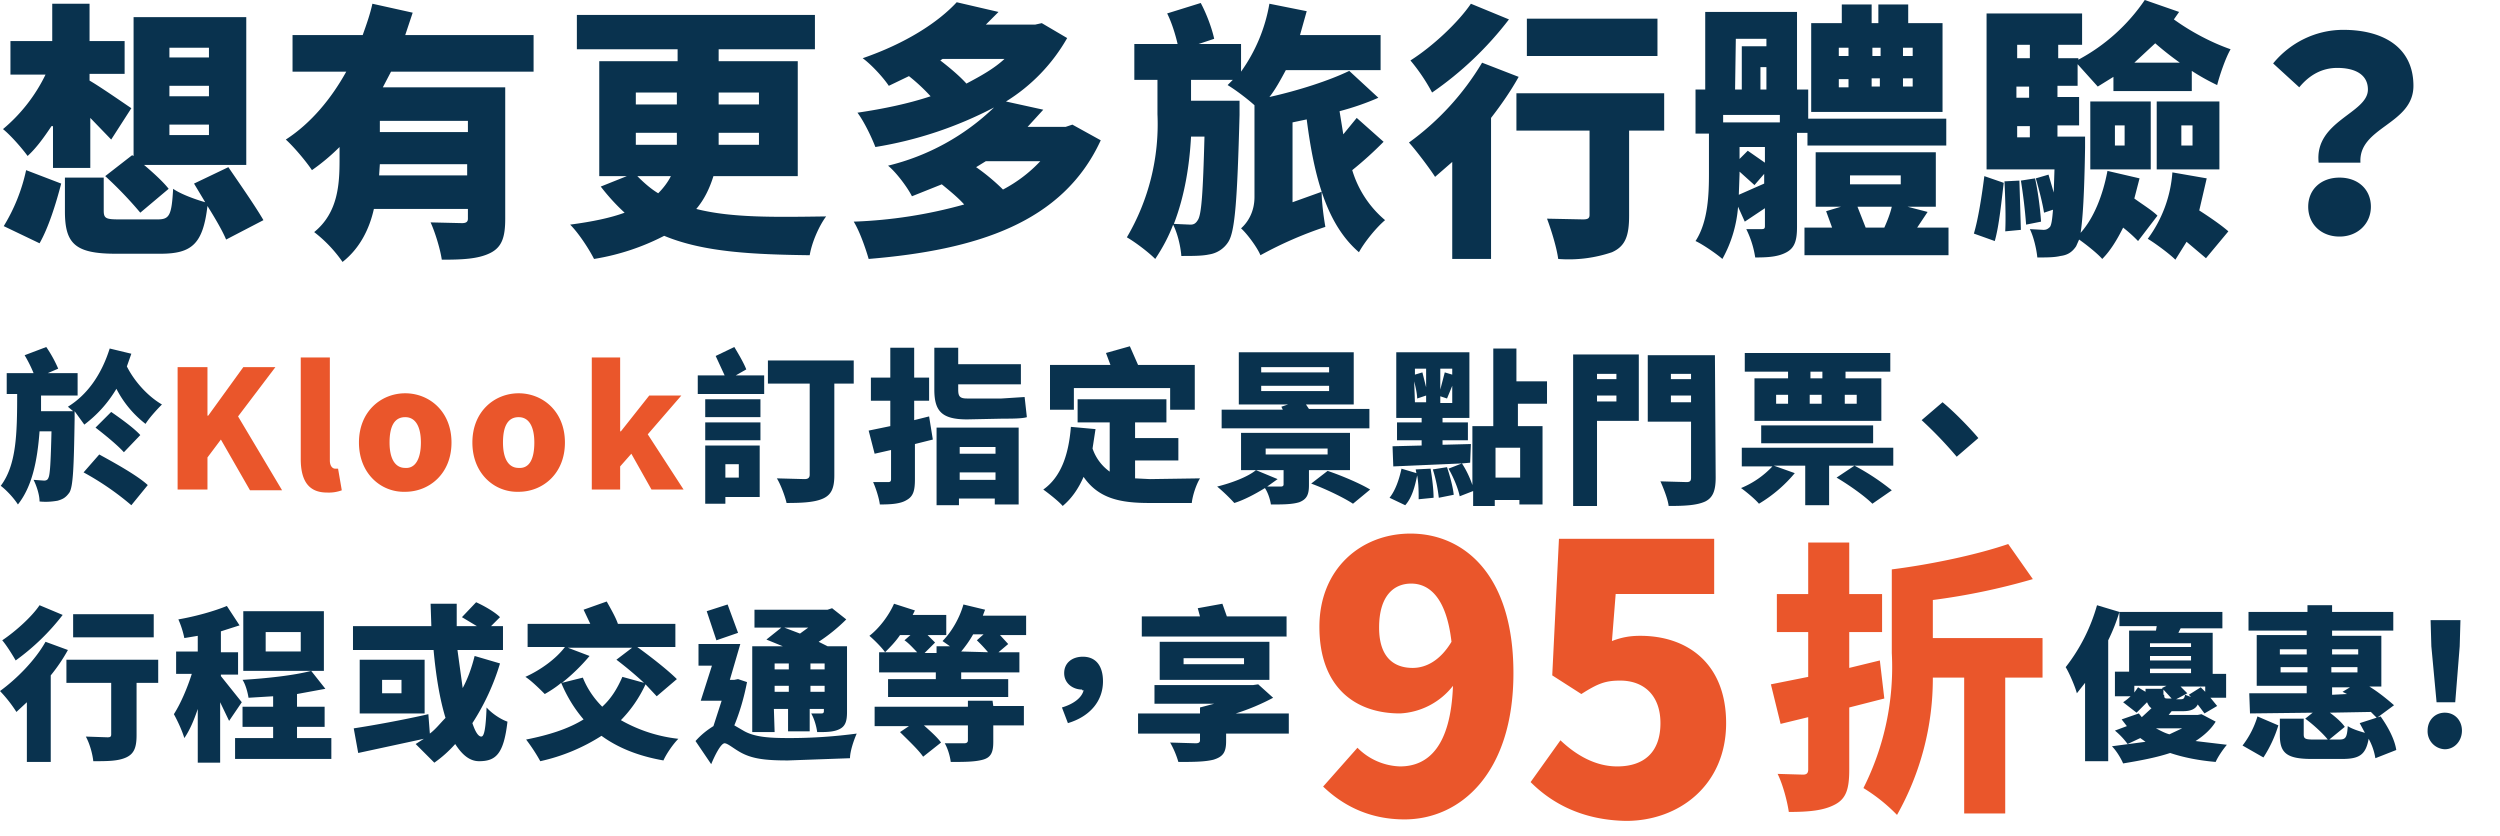<svg id="Layer_1" xmlns="http://www.w3.org/2000/svg" viewBox="0 0 335 112"><style>.st0{fill:#09324e}.st1{fill:#ea562b}</style><path class="st0" d="M6.9 16.9c-1 1.5-2 2.9-3.2 4-.8-1.1-2.3-2.8-3.3-3.6A22 22 0 0 0 6.1 10H1.4V5.5H7v-5h5v5h4.7v4.4H12v.9c1.4.8 4.7 3.1 5.6 3.7l-2.7 4.2-2.8-2.9v6.7h-5v-5.6h-.2zM.5 30.3a24 24 0 0 0 3-7.5l4.7 1.8c-.7 2.7-1.7 5.9-2.9 8L.5 30.3zm29.8 1.8c-.5-1.2-1.5-2.9-2.5-4.5-.6 5.1-2.1 6.4-6.3 6.4h-6c-5.5 0-6.8-1.4-6.8-5.7v-4.5h5.2v4.4c0 1.1.3 1.2 2.2 1.2h5c1.6 0 1.9-.5 2.1-4.1 1 .7 2.9 1.4 4.3 1.8L26 24.6l4.6-2.2c1.5 2.2 3.6 5.2 4.7 7.1l-5 2.6zM17.7 20.8l.2.1V2.3H33v19.8H19.3c1.3 1.1 2.6 2.3 3.3 3.2l-3.8 3.2a52 52 0 0 0-4.7-4.9l3.6-2.8zm5-13.1H28V6.4h-5.3v1.3zm0 5.2H28v-1.4h-5.3v1.4zm0 5.2H28v-1.4h-5.3v1.4zM52.4 9.6l-1.1 2.1h16.4v17.6c0 2.4-.4 3.8-2 4.6s-3.7.9-6.5.9c-.2-1.4-.9-3.7-1.5-5l4.2.1c.6 0 .8-.2.8-.6V28H50.1c-.6 2.7-1.9 5.3-4.2 7.1a18 18 0 0 0-3.8-4c3.2-2.6 3.4-6.4 3.4-9.7v-1.7a27.6 27.6 0 0 1-3.7 3.1c-.8-1.2-2.4-3.1-3.5-4.1 3.4-2.2 6.1-5.5 8.1-9.1h-7.2V4.7h9.4c.5-1.4 1-2.8 1.3-4.2l5.4 1.2-1 3h17.2v4.9H52.4zm10.2 14V22H50.9l-.1 1.5h11.8v.1zm0-7.4H50.9v1.5h11.8v-1.5h-.1zM95.6 23.6c-.5 1.6-1.2 3.1-2.3 4.4 4.7 1.2 10.5 1.1 17.4 1-.9 1.2-1.9 3.4-2.2 5.2-7.6-.1-14.2-.4-19.5-2.6a31.3 31.3 0 0 1-9.4 3.1c-.6-1.2-2-3.4-3.2-4.6 3-.4 5.4-.9 7.3-1.6-1.1-1-2.2-2.2-3.2-3.5l3.5-1.4h-3.7V8.2h10.5V6.6H77.3V2h31.9v4.6H96.3v1.6h10.6v15.4H95.6zM85.2 14h5.5v-1.6h-5.5V14zm0 5.4h5.5v-1.6h-5.5v1.6zm.2 4.2c.9.9 1.8 1.7 2.8 2.3.7-.7 1.3-1.5 1.7-2.3h-4.5zm10.9-11.2V14h5.4v-1.6h-5.4zm5.4 5.4h-5.4v1.6h5.4v-1.6zM147.5 18.8c-5.1 11.1-16.7 14.7-31.1 15.9-.4-1.4-1.2-3.7-2-5a63 63 0 0 0 14.8-2.3c-.8-.9-1.9-1.8-3-2.7l-4 1.6c-.6-1.2-2.1-3.2-3.2-4.1a31 31 0 0 0 14.2-7.8 52.2 52.2 0 0 1-15.9 5.3c-.5-1.3-1.5-3.4-2.4-4.6 3.4-.5 6.8-1.2 9.8-2.2a25 25 0 0 0-2.9-2.7l-2.7 1.3c-.8-1.2-2.4-2.9-3.5-3.7 5.8-2 10.1-4.8 12.6-7.5l5.6 1.3-1.7 1.7h6.6l.9-.2 3.4 2a23.8 23.8 0 0 1-8.2 8.5l5 1.1-2.1 2.3h5.1l.9-.3 3.8 2.1zM126 8.1c1.3 1 2.6 2.1 3.5 3.1 1.9-1 3.7-2 5.1-3.3h-8.3l-.3.2zm6.1 13.5l-1.3.8c1.3.9 2.6 2 3.6 3 1.9-1 3.6-2.3 5-3.8h-7.3zM185.4 19a49.7 49.7 0 0 1-4.2 3.8 14 14 0 0 0 4.4 6.7c-1.2 1-2.8 3-3.5 4.3-4.3-3.7-6-10-7-17.8l-1.9.4v10.7l3.9-1.4c0 1.4.3 3.6.5 4.7a52 52 0 0 0-8.7 3.8c-.4-1-1.8-2.9-2.6-3.6.9-.8 1.8-2.2 1.8-4.2V14.1c-1-.9-2.6-2.1-3.6-2.7l.7-.7h-5.6v2.8h6.5v1.9c-.3 11.3-.6 15.6-1.5 17a3.7 3.7 0 0 1-2.6 1.7c-.9.2-2.2.2-3.7.2-.1-1.3-.5-3-1.1-4.2-.6 1.6-1.4 3.1-2.4 4.6-.9-.9-2.6-2.2-3.8-2.9a29.9 29.9 0 0 0 4.1-16.5v-4.6H152V5.9h5.8c-.3-1.3-.8-2.9-1.4-4.1l4.5-1.4c.8 1.5 1.5 3.4 1.8 4.8l-2.1.7h5.7v3.7a22 22 0 0 0 3.8-9.1l5 1-.9 3.2H185v4.7h-12.7c-.7 1.3-1.4 2.6-2.2 3.6 4-.9 8-2.2 10.7-3.5l3.9 3.6c-1.6.7-3.3 1.3-5.2 1.8l.5 3.1 1.8-2.2 3.6 3.2zm-25.8-.7c-.2 3.7-.8 7.8-2.3 11.7l2.2.1c.4 0 .7-.1 1-.6.5-.7.7-3.6.9-11.2h-1.8zM203.5 10.3c-1 1.8-2.3 3.7-3.7 5.5v18.9h-5.2v-13l-2.3 2c-.7-1.1-2.5-3.5-3.5-4.6a36 36 0 0 0 9.8-10.7l4.9 1.9zm-1.3-7.7a45.5 45.5 0 0 1-10.3 9.8 25 25 0 0 0-2.9-4.3c3-1.9 6.4-5.1 8.1-7.6l5.1 2.1zM223 17.5h-4.7v11.4c0 2.7-.5 4.1-2.3 4.9a18 18 0 0 1-7.2.9c-.2-1.5-.9-3.8-1.5-5.4l4.8.1c.6 0 .9-.1.9-.6V17.5h-9.8v-5H223v5zm-.9-10h-17.5v-5h17.5v5zM240.8 17.9v12.5c0 1.8-.3 2.8-1.4 3.4-1.1.6-2.4.7-4.2.7a13 13 0 0 0-1.2-3.8h2.1c.3 0 .4-.1.4-.4v-2.4l-2.7 1.8-.9-2a17 17 0 0 1-2.1 7c-.8-.7-2.7-2-3.6-2.4 1.7-2.6 1.8-6.3 1.8-9.1v-5.3h-1.8V12h1.3V1.6h12.3V12h1.5v3.9h18.5v3.6h-18.6v-1.7h-1.4v.1zm-2.3-2.5h-7.6v1h7.6v-1zm-6-3.4h.9V6.2h3.3v-1h-4.1l-.1 6.8zm.6 11.3l-.1 2.8 3.4-1.5v-1.3l-1.3 1.5-2-1.8v.3zm3.4-3.6h-3.4v1.6l1.1-1.1 2.3 1.6v-2.1zm.2-7.7V9h-.8v3h.8zm24.4 18.5v3.7h-19.3v-3.7h3.7l-.8-2.2 2-.6h-3.4v-7.3h16.1v7.3h-3.8l2.7.7-1.4 2.1h4.2zm-.8-15.5h-17.6V3.1h4.1V.6h4v2.5h.9V.6h4v2.5h4.6V15zm-13.9-7.5h1.3V6.4h-1.3v1.1zm0 4.2h1.3v-1.1h-1.3v1.1zm1.5 13h6.8v-1.2h-6.8v1.2zm1 3l1.1 2.8h2.5c.4-.9.8-1.9 1-2.8h-4.6zM252 7.5V6.4h-1.1v1.1h1.1zm-1.2 3v1.1h1.1v-1.1h-1.1zm5.5-4.1H255v1.1h1.3V6.4zm0 4.1H255v1.1h1.3v-1.1zM264.5 31.3c.6-2 1.1-5.3 1.4-7.7l2.6.9c-.3 2.4-.6 5.7-1.2 7.8l-2.8-1zm22.2-7.4l-.7 2.7c1.1.8 2.4 1.6 3.1 2.3l-2.6 3.4a19 19 0 0 0-2-1.8c-.8 1.6-1.7 3.1-2.8 4.2-.6-.7-2.1-1.9-3.1-2.6l-.4.9c-.6.9-1.3 1.2-2.1 1.3-.8.2-1.9.2-3.1.2-.1-1.1-.5-2.8-1-3.8l1.8.1c.4 0 .6-.1.9-.4.2-.3.3-1 .4-2.3l-1.2.4c-.2-1.3-.7-3.2-1.1-4.6l1.7-.5.7 2.4.1-3.1h-9.1V1.8H279V6h-3.2v1.8h2.7V8a25 25 0 0 0 8.9-8l4.6 1.6-.7 1c2.2 1.6 5 3.1 7.6 4-.7 1.2-1.5 3.6-1.8 4.8a29 29 0 0 1-3.4-1.9v2.7h-10.5v-1.9l-2.1 1.3-2.7-3v2.9h-2.7V13h2.9v3.8h-2.9v1.5h3.7v1.5c-.1 6.1-.3 9.5-.6 11.4 1.8-2 3-5.1 3.6-8.3l4.3 1zm-16.1.3l.2 6.6-2.1.2c.1-1.8 0-4.6-.1-6.7l2-.1zM270.3 6v1.8h1.7V6h-1.7zm1.6 5.6h-1.7v1.5h1.7v-1.5zm-1.6 6.8h1.7v-1.5h-1.7v1.5zm2.4 5.5c.4 1.8.7 4.2.8 5.8l-2 .4a72 72 0 0 0-.7-5.9l1.9-.3zm7.4-10.3h8.1v9.1h-8.1v-9.1zm3.3 5.9h1.3v-2.7h-1.3v2.7zm8.7-11.1a42 42 0 0 1-3.3-2.6L286 8.4h6.1zm3.6 15.5l-1 4.3c1.4.9 3 2 3.9 2.8l-3 3.6-2.6-2.2-1.5 2.4c-.8-.8-2.7-2.2-3.7-2.8a17 17 0 0 0 3.3-8.9l4.6.8zM289 13.6h8.4v9.1H289v-9.1zm3.3 5.9h1.5v-2.7h-1.5v2.7zM317.3 12c0-2-1.7-2.9-4.1-2.9-2 0-3.7.9-5.1 2.6l-3.5-3.2c2.2-2.7 5.6-4.5 9.4-4.5 5.3 0 9.4 2.3 9.4 7.5s-7.4 5.5-7.1 10.3h-5.6c-.6-5.6 6.6-6.6 6.6-9.8zm-3.8 11.8c2.5 0 4.2 1.6 4.2 3.9s-1.8 4-4.2 4c-2.5 0-4.2-1.7-4.2-4s1.7-3.9 4.2-3.9zM17.6 47.4l-.6 1.7c1 2 2.8 4 4.7 5.1-.7.7-1.7 1.8-2.2 2.6a14 14 0 0 1-3.9-4.7c-1.2 2-2.6 3.5-4.3 4.8L10 55.1v1c-.1 6.5-.2 9.1-.7 9.9-.5.7-.9.9-1.6 1.1-.6.1-1.4.2-2.4.1 0-.9-.4-2.1-.8-2.9l1.4.1c.3 0 .5-.1.6-.4.2-.4.3-2 .4-6.2H5.3c-.3 4-1 7.4-2.9 9.8-.5-.8-1.5-1.9-2.3-2.5 2.1-2.8 2.2-6.9 2.2-12.3H.9V50h3.6a18 18 0 0 0-1.2-2.4l2.9-1.1a17 17 0 0 1 1.6 2.9l-1.4.6h4v3H5.5v2.1h4.3l-.7-.6c2.6-1.6 4.5-4.3 5.6-7.8l2.9.7zm-4.3 13.5c2 1.1 5.1 2.8 6.5 4.1l-2.2 2.7a37.5 37.5 0 0 0-6.4-4.4l2.1-2.4zm3.3-.3c-.8-.9-2.5-2.3-3.8-3.3l2.1-2.1c1.3.9 3.1 2.2 3.9 3.1l-2.2 2.3z"/><path class="st1" d="M23.8 49.2h4v6.5h.1l4.7-6.5h4.3l-5 6.6 5.9 9.9h-4.3l-3.9-6.8-1.8 2.4v4.3h-4V49.2zM40.3 61.5V47.9h3.9v13.8c0 .8.4 1.1.7 1.1h.4l.5 2.9a5 5 0 0 1-2 .3c-2.6 0-3.5-1.8-3.5-4.5zM48.1 59.3c0-4.2 3-6.6 6.2-6.6s6.2 2.4 6.2 6.6-3 6.6-6.2 6.6c-3.2.1-6.2-2.4-6.2-6.6zm8.3 0c0-2.1-.7-3.4-2.1-3.4-1.5 0-2.1 1.3-2.1 3.4 0 2.1.7 3.4 2.1 3.4 1.4.1 2.1-1.3 2.1-3.4zM63.3 59.3c0-4.2 3-6.6 6.2-6.6s6.2 2.4 6.2 6.6-3 6.6-6.2 6.6c-3.2.1-6.2-2.4-6.2-6.6zm8.3 0c0-2.1-.7-3.4-2.1-3.4-1.5 0-2.1 1.3-2.1 3.4 0 2.1.7 3.4 2.1 3.4 1.5.1 2.1-1.3 2.1-3.4zM79.3 47.9h3.8v9.9h.1L87 53h4.3l-4.5 5.2 4.8 7.4h-4.3l-2.7-4.8-1.5 1.7v3.1h-3.8V47.9z"/><path class="st0" d="M98.6 50.3h3.8v2.5h-8.9v-2.5h3.6l-1.2-2.6 2.5-1.2c.6 1 1.3 2.2 1.6 3l-1.4.8zm-4.1 3.2h7.4v2.4h-7.4v-2.4zm0 3.1h7.4V59h-7.4v-2.4zm7.3 10h-4.6v.9h-2.7v-7.8h7.3v6.9zm-4.6-4.4V64H99v-1.8h-1.8zm17.2-10.8h-2.6v12.3c0 1.7-.4 2.6-1.5 3.1s-2.7.6-4.9.6c-.2-.9-.8-2.5-1.3-3.3l3.7.1c.5 0 .7-.2.7-.6V51.4h-5.6v-3.1h11.5v3.1zM125 58.9l-2.4.6v4.7c0 1.5-.2 2.3-1.1 2.8-.8.5-2 .6-3.6.6-.1-.8-.5-2.1-.9-3h2c.3 0 .4-.1.4-.4v-3.9l-2.2.5-.8-3.1 2.9-.6v-3.4h-2.6v-3.1h2.6v-4h3.2v4h2v3.1h-2v2.6l2-.5.5 3.1zm4.6-2.7c-3.4 0-4.4-1.1-4.4-4v-5.6h3.2v2.2h8.4v2.7h-8.4v.7c0 .9.2 1.2 1.2 1.2h4.6l3.1-.2.3 2.7c-.6.2-2.1.2-3.2.2l-4.8.1zm-4.1 1.1h11v10.3h-3.2v-.8h-4.8v.9h-3V57.3zm3.1 2.6v.9h4.8v-.9h-4.8zm4.8 4.4v-1h-4.8v1h4.8zM152.1 64.1l2 .1 6.7-.1c-.5.8-1 2.3-1.1 3.3H154c-3.9 0-6.8-.6-8.8-3.5-.7 1.6-1.6 2.9-2.8 3.9-.5-.6-1.9-1.7-2.6-2.2 2.4-1.7 3.4-4.7 3.7-8.4l3.3.3-.4 2.6a6.3 6.3 0 0 0 2.3 3.1v-6.6h-4.3v-3.1h11.9v3.1h-4.2v2.1h5.8v3h-5.8v2.4zm-8.2-9.2h-3.2v-6h8.1l-.6-1.6 3.2-.9 1.1 2.5h7.6v6h-3.3V52h-12.9v2.9zM175.4 63v2c0 1.3-.3 1.9-1.3 2.3-1 .3-2.2.3-3.8.3-.1-.7-.4-1.6-.8-2.2-1.3.8-2.8 1.6-4.1 2a24 24 0 0 0-2.3-2.2c2-.5 4.1-1.3 5.2-2.2l2.9 1.2-1.4 1h1.8c.3 0 .4-.1.4-.3V63h-5.7v-5h14.6v5h-5.5zm8-5.6h-19.7v-2.5h8.2l-.2-.4.9-.3H166v-7h15.4v7H175l.4.6h8.1v2.6h-.1zM169 49.9h9.1v-.7H169v.7zm0 2.5h9.1v-.7H169v.7zm.6 8.5h8.3v-.8h-8.3v.8zm8.3 2.2c1.8.6 4.4 1.7 5.7 2.5l-2.3 1.9c-1.2-.8-3.7-2-5.6-2.7l2.2-1.7zM191.7 62.8c.2 1.2.4 2.8.4 3.9l-2 .2c0-.9 0-2.1-.2-3.2-.3 1.5-.7 3-1.6 4l-2.1-1c.8-1 1.3-2.5 1.6-3.9l2 .6-.1-.5 2-.1zm11.7-8.7v3h3.3v10.5h-3.1V67h-3.3v.8h-2.9v-2l-1.8.7c-.2-1-.8-2.5-1.5-3.7l1.8-.7-9.2.4-.1-2.7 3.9-.1V59h-3.3v-2.4h3.3V56h-3.4v-8.8h9.8V56h-3.6v.6h3.4V59h-3.4v.6l3.8-.1-.1 2.5-1.1.1c.6.9 1.1 2 1.4 2.9v-7.9h2.8V46.7h3.1v4.4h4.1v3h-3.9zm-13.8-4.7v.8l1-.3.5 2v-2.5h-1.5zm0 4.5h1.5V53l-1.2.4c0-.6-.2-1.5-.4-2.3l.1 2.8zm4.3 8.7c.4 1.2.8 2.7.9 3.7l-2 .4a20 20 0 0 0-.8-3.8l1.9-.3zm.7-13.2H193v2.8l.6-2.3 1 .3v-.8zm0 4.5v-2.2l-.7 1.7-.9-.3v.9h1.6v-.1zm9.1 6.1h-3.3v4h3.3v-4zM219.6 56.4H214v11.4h-3.2V47.5h8.8v8.9zm-5.6-6.3v.7h2.6v-.7H214zm2.6 3.7V53H214v.8h2.6zM229.9 64c0 1.8-.4 2.7-1.4 3.2-1.1.5-2.6.6-4.9.6-.1-.9-.7-2.4-1.1-3.3l3.5.1c.5 0 .6-.2.6-.6v-7.5h-5.8v-8.9h9l.1 16.4zm-6-13.9v.7h2.7v-.7h-2.7zm2.7 3.8V53h-2.7v.9h2.7zM253.7 62.4h-8.6v5.3h-3.2v-5.3h-4.2l2.8 1a18.7 18.7 0 0 1-4.8 4.1c-.5-.6-1.7-1.6-2.4-2.1a12 12 0 0 0 4.2-2.9h-4.1V60h20.3v2.4zm-14.1-12.6h-5.8v-2.5h19.5v2.5h-6v.9h4.8v5.7h-17v-5.7h4.5v-.9zm-3.6 9.5V57h15v2.4h-15v-.1zm2-5.2h1.6v-1.2H238v1.2zm6.2-4.3h-1.6v.9h1.6v-.9zm-1.7 4.3h1.6v-1.2h-1.6v1.2zm8.4 13.4c-1-1-3.1-2.5-4.8-3.5l2.4-1.6a31 31 0 0 1 5 3.3l-2.6 1.8zm-3.7-14.6v1.2h1.6v-1.2h-1.6zM265.1 58.7l-2.9 2.5a54.4 54.4 0 0 0-4.7-4.9l2.8-2.4c1.6 1.3 3.8 3.6 4.8 4.8zM9.1 87.1c-.6 1.1-1.4 2.3-2.3 3.4v11.6H3.6v-8l-1.4 1.3A18 18 0 0 0 0 92.6C2.2 91 4.7 88.5 6.1 86l3 1.1zm-.7-4.7a30.3 30.3 0 0 1-6.3 6.1c-.4-.7-1.2-2-1.8-2.7 1.8-1.2 4-3.2 5-4.7l3.1 1.3zm12.8 9.1h-2.9v7c0 1.6-.3 2.5-1.4 3s-2.5.5-4.4.5c-.1-1-.5-2.4-1-3.3l2.9.1c.4 0 .5-.1.5-.4v-6.9h-6v-3.1h12.3v3.1zm-.6-6.1H9.8v-3.1h10.8v3.1zM30.7 96.6l-1.2-2.5v8.1h-3V95c-.5 1.5-1.1 2.9-1.8 3.9-.3-1-.9-2.3-1.4-3.2.9-1.4 1.8-3.5 2.4-5.4h-2.1v-3h2.9v-2.1l-1.8.3a12 12 0 0 0-.8-2.5c2.3-.4 4.8-1.1 6.5-1.8l1.7 2.6-2.5.8v2.8h2.3v3h-2.3v.2l2.8 3.5-1.7 2.5zm13.7 2.3v2.8H31.5v-2.8h5.1v-1.5h-4.1v-2.7h4.1v-1.4l-3.3.2c-.1-.7-.4-1.8-.8-2.4 3.3-.2 6.9-.6 9.2-1.2l1.9 2.4-3.8.7v1.7h3.7v2.7h-3.7v1.5h4.6zm-.9-9H32.6v-8h10.8v8h.1zm-3.2-5.2h-4.7v2.6h4.7v-2.6zM67 88.9a31 31 0 0 1-3.7 8c.4 1.2.8 1.8 1.2 1.8s.6-1.2.7-3.9c.7.8 1.9 1.6 2.8 1.9-.5 4.4-1.6 5.3-3.8 5.3-1.3 0-2.3-.9-3.2-2.3-.9 1-1.8 1.8-2.8 2.5l-2.5-2.5 1.1-.7-8.8 1.9-.6-3.3c2.6-.4 6.5-1.1 10-1.9l.2 2.6c.8-.6 1.4-1.4 2.1-2.1-.8-2.6-1.3-5.8-1.6-9.1H47.3v-3.2h10.5l-.1-3h3.5v3h2.7l-2-1.2 1.9-2c1.1.5 2.5 1.3 3.2 2l-1.2 1.2h1.6v3.2h-6.1l.7 5.1c.7-1.3 1.2-2.7 1.6-4.3l3.4 1zm-10.1-.5v7.2h-8.7v-7.2h8.7zm-3.1 2.7h-2.6v1.8h2.6v-1.8zM88 93.3l-1.5-1.6a17 17 0 0 1-3.3 4.8 20 20 0 0 0 7.7 2.5c-.7.7-1.6 2-2 2.9-3.4-.6-6.1-1.7-8.3-3.3a25.3 25.3 0 0 1-8.2 3.4 24 24 0 0 0-1.9-2.9c3-.6 5.6-1.4 7.7-2.7-1.2-1.4-2.2-3-3-4.9-.7.6-1.5 1.1-2.2 1.5-.6-.6-1.8-1.8-2.6-2.3 2-.9 4.1-2.4 5.3-4h-5v-3.1h8.4l-.9-1.9 3.1-1.1c.5.9 1.2 2.1 1.5 3h7.7v3.1h-5.1c1.8 1.3 4.1 3.1 5.3 4.3L88 93.3zm-9.9-2.5c.6 1.5 1.5 2.8 2.6 3.9 1.2-1.1 2-2.4 2.7-4l2.9.8a50.7 50.7 0 0 0-3.7-3.1l2.1-1.6h-8.6l2.9 1.1c-1 1.2-2.3 2.5-3.7 3.6l2.8-.7zM100.1 91.4c-.4 2.1-1 4.1-1.7 5.8l1.2.7c1.5.9 3.6 1 6.2 1a68 68 0 0 0 9-.6c-.4.9-.9 2.4-.9 3.3l-8.3.3c-3 0-4.8-.2-6.4-1.1-.9-.5-1.7-1.2-2.1-1.2-.5 0-1.3 1.6-1.8 2.8l-2.1-3.1c.8-.9 1.6-1.5 2.4-2l1.1-3.4h-2.8l1.5-4.7h-1.8v-2.9h5.6l-1.4 4.8h.6l.5-.1 1.2.4zM96 85.8l-1.3-3.9 2.8-.9 1.4 3.8-2.9 1zm7.8 12.3h-3V86.6h4.1l-2.2-.9 2-1.6h-3.6v-2.4h9.8l.6-.2 1.9 1.5a23 23 0 0 1-3.7 3l1.2.6h2.6v8.8c0 1.2-.2 1.9-1 2.3s-1.8.4-3 .4c-.1-.8-.4-1.8-.8-2.5h1.4c.2 0 .3-.1.3-.3V95h-1.9v3h-2.9v-3h-1.9l.1 3.1zm0-9.2v.8h1.9v-.8h-1.9zm1.9 3.8v-.8h-1.9v.8h1.9zm-.6-8.6l2.1.8 1.1-.8h-3.2zm3.5 4.8v.8h1.9v-.8h-1.9zm1.9 3.8v-.8h-1.9v.8h1.9zM137.5 82.4v2.7H134l1.1 1.2-1.3 1.1h2.8v2.7h-7.8v.9h6.3v2.4H119V91h6.4v-.9h-7.6v-2.7h5.1c-.5-.5-1.1-1.2-1.7-1.6l.8-.7h-1.4c-.6.9-1.4 1.7-2 2.3-.4-.6-1.5-1.7-2.1-2.2 1.3-1 2.6-2.7 3.3-4.3l2.8.9-.3.6h4.5v2.7h-2.5l1 1-1.4 1.4h1.6v-.9h1.8l-1-.7c1.2-1.2 2.3-3.1 2.8-4.9l2.9.7-.3.8h5.8v-.1zm-4.4 12.2h4.1v2.6h-4.1v2.2c0 1.4-.3 2.1-1.4 2.4-1.1.3-2.5.3-4.3.3-.1-.8-.4-1.8-.8-2.5h2.6c.3 0 .5-.1.5-.4v-2h-5.9c.9.8 1.8 1.6 2.3 2.3l-2.4 1.9c-.6-.9-2.1-2.3-3.1-3.3l1.2-.8h-4.6v-2.6h12.5v-.8h3.3l.1.7zm-.7-7.2a22 22 0 0 0-1.5-1.6l.9-.8h-1.4c-.5.9-1.1 1.7-1.6 2.3l3.6.1zM145 92.4c-1.2 0-2.4-.8-2.4-2.2 0-1.4 1.1-2.2 2.5-2.2 1.8 0 2.7 1.3 2.7 3.3 0 2.6-1.7 4.7-4.7 5.6l-.8-2.1c1.7-.5 2.7-1.4 2.9-2.3h-.2v-.1zM172.7 98.3h-8.4v1c0 1.5-.4 2.1-1.7 2.5-1.2.3-2.8.3-4.7.3a12 12 0 0 0-1.1-2.6l3.4.1c.4 0 .6-.1.6-.4v-.9h-8.3v-2.7h8.3v-.8l1.9-.5h-8v-2.5H167.9l.7-.1 2 1.8a29 29 0 0 1-5 2.1h7.1v2.7zm-.4-13H153v-2.7h7.8l-.3-1.1 3.3-.6.6 1.7h8v2.7h-.1zm-16.9 5.8V86h14.7v5.1h-14.7zm3.2-2.1h8.1v-.8h-8.1v.8z"/><path class="st1" d="M181.9 100.2a8.4 8.4 0 0 0 5.7 2.5c3.8 0 6.8-2.7 7.1-10.8a9.6 9.6 0 0 1-7.1 3.7c-6.2 0-10.8-3.7-10.8-11.6 0-7.8 5.6-12.5 12.2-12.5 7 0 13.8 5.3 13.8 18.7s-7.1 19.6-14.6 19.6c-5 0-8.5-2.1-10.9-4.4l4.6-5.2zM194.5 86c-.7-6.1-3.1-7.8-5.4-7.8-2.3 0-4.3 1.6-4.3 5.9 0 4 2 5.4 4.5 5.4 1.8 0 3.7-1 5.2-3.5zM205.1 104.8l4-5.6c2.1 2 4.7 3.5 7.6 3.5 3.6 0 5.8-1.9 5.8-5.8 0-3.7-2.2-5.7-5.4-5.7-2 0-3 .4-5.2 1.8l-3.9-2.5.9-18.3h20.8v7.4h-13.2l-.5 6.3c1.3-.5 2.4-.7 3.8-.7 6.3 0 11.5 3.7 11.5 11.7 0 8.3-6.3 13.1-13.4 13.1-5.8-.1-9.9-2.3-12.8-5.2zM252.5 93.6l-4.7 1.2v8.3c0 2.6-.4 3.9-1.9 4.7-1.5.8-3.4 1-6.2 1-.2-1.4-.8-3.7-1.5-5.1l3.4.1c.5 0 .7-.2.7-.7v-7l-3.7.9-1.3-5.3 5-1v-6h-4.2v-5.1h4.2v-6.9h5.5v6.9h4.4v5.1h-4.4v4.8l4.1-1 .6 5.1zm21.2-2.8h-5V109h-5.5V90.8H259a37.2 37.2 0 0 1-4.8 18.4 23 23 0 0 0-4.5-3.6 36 36 0 0 0 3.8-18.1V76.3c5.5-.7 11.5-2 15.6-3.4l3.3 4.7a88 88 0 0 1-13.4 2.8v5.1h14.7v5.3z"/><path class="st0" d="M298.3 93.5h-2.1l.9 1.1-1.7 1-.9-1.2c-.3.6-.9.9-2 .9H291l-.4.5h3.9l.5-.1 1.9 1c-.6 1-1.6 1.9-2.7 2.6l4.2.5c-.5.6-1.2 1.6-1.5 2.3-2.3-.2-4.3-.6-6.1-1.2-1.8.6-3.9 1-6.3 1.4-.3-.7-.9-1.7-1.5-2.3l4.5-.6-.7-.5-1.7.8a9.8 9.8 0 0 0-1.7-1.8l1.6-.6-.7-.9 2.3-.8.4.5 1.3-1.2c-.3-.2-.4-.4-.6-.8l-1.4 1.4-1.8-1.4a7 7 0 0 0 1-.8h-2.1V90h1.9v-5.5h3.6l.1-.6h-5V82a25 25 0 0 1-1.5 3.8V102h-3.1V91.5l-1.1 1.4c-.2-.8-1-2.7-1.5-3.5a24 24 0 0 0 4.2-8.3l3 .9h13.8v2.2h-5.6l-.3.6h4.6v5.5h1.8v3.2zm-10.8-.8v-.4h2.3l-.1-.1.6-.3H286v.9l.5-.7 1 .6zm.6-6.5v.5h5.5v-.5h-5.5zm5.5 1.7h-5.5v.6h5.5v-.6zm-5.5 2.3h5.5v-.6h-5.5v.6zm.8 7.4c.6.3 1.1.6 1.8.8l1.7-.8h-3.5zm1.1-4.5c0 .5.1.5.6.5h.4l-1.1-1.2v.7h.1zm4.9-1l.6.6V92h-3.3l.9.9-1.5.8h.6c.4 0 .5-.1.6-.6l.8.3-.3-.3 1.6-1zM300.5 99.9a12 12 0 0 0 2-3.9l2.8 1.2a17 17 0 0 1-2 4.3l-2.8-1.6zm8.7-15.4h-7.9V82h7.9v-.9h3.3v.9h8.2v2.5h-8.2v.7h6.6V92h-1.6c1.3.8 2.5 1.8 3.3 2.5l-2.3 1.7-.8-.8-5.5.1c.8.6 1.6 1.3 2 1.9l-2.2 1.8c-.6-.8-2-2.1-3.1-2.9l1-.8-8.4.1-.1-2.7h7.7v-1h-6.7v-6.8h6.7v-.6h.1zm-3.7 3.2h3.6V87h-3.6v.7zm3.7 2.4v-.7h-3.6v.7h3.6zm9.1 11.5a8 8 0 0 0-.9-2.6c-.4 2.2-1.3 2.7-3.6 2.7h-4c-3.4 0-4.3-.8-4.3-3.2v-2.2h3.2v2.1c0 .6.2.7 1.4.7h3.3c.9 0 1.1-.2 1.2-1.8.6.4 1.6.7 2.3.9l-.7-1.3 2.8-.9c1 1.4 1.9 3.1 2.1 4.5l-2.8 1.1zM312.5 87v.7h3.5V87h-3.5zm3.4 2.4h-3.5v.7h3.5v-.7zm-1.4 3.6l-.6-.3 1-.6h-2.4v1l2-.1zM325.3 97.9c0-1.4 1-2.4 2.3-2.4 1.4 0 2.3 1.1 2.3 2.4 0 1.4-1 2.5-2.3 2.5a2.4 2.4 0 0 1-2.3-2.5zm.5-11.3l-.1-3.5h4l-.1 3.5-.6 7.5h-2.5l-.7-7.5z"/></svg>